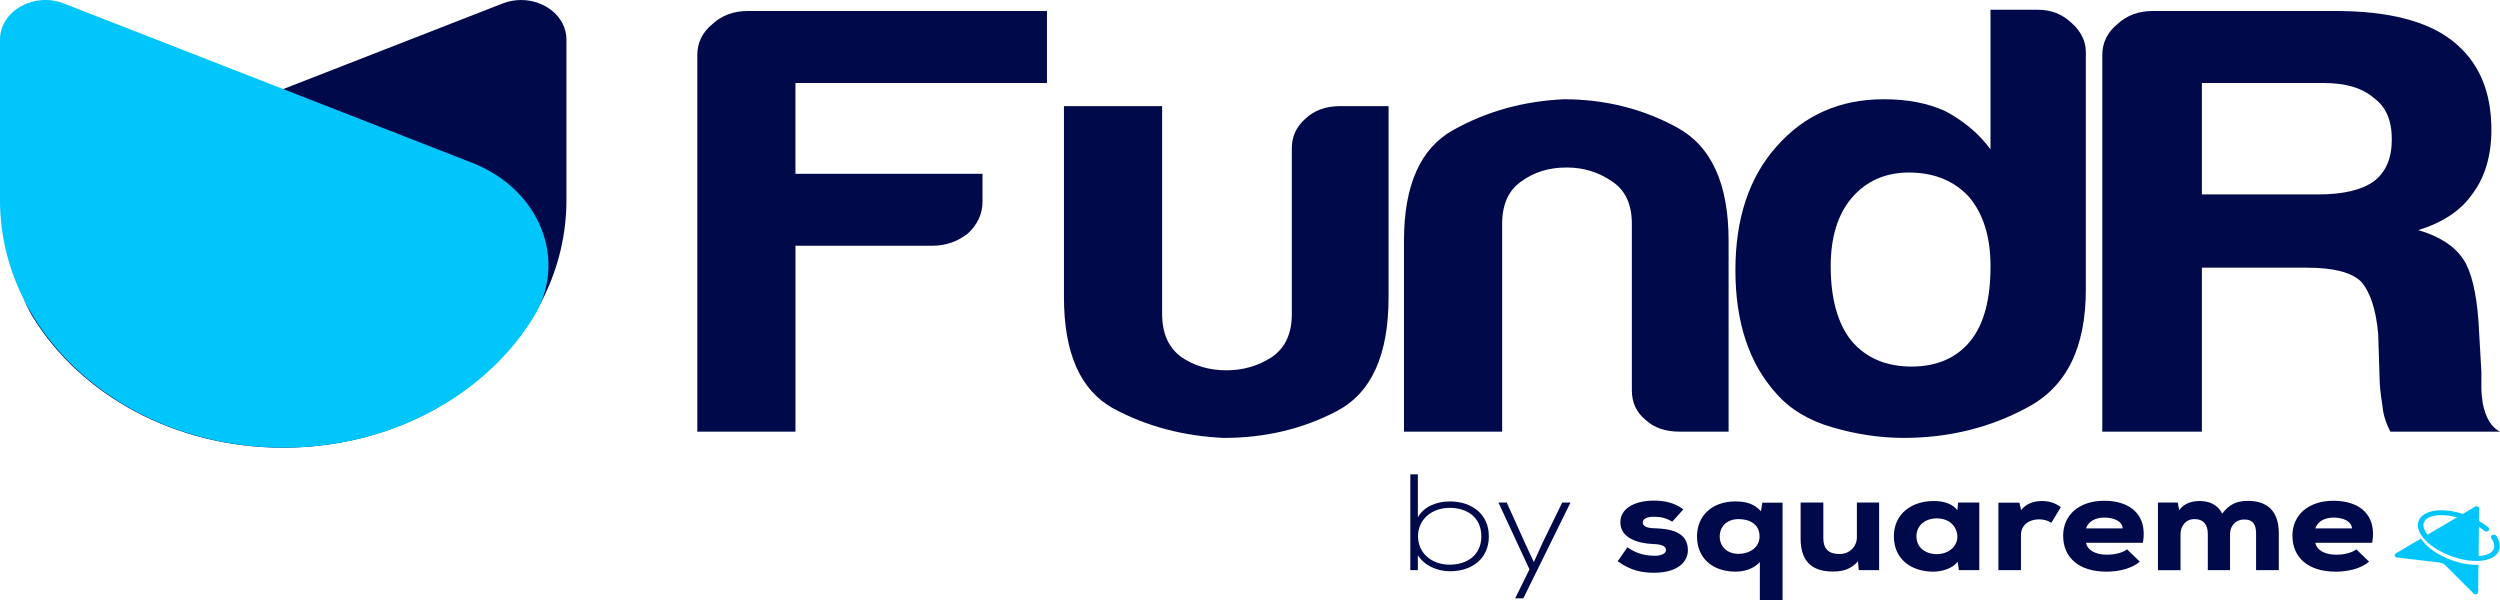 <svg width="100" height="24" viewBox="0 0 100 24" fill="none" xmlns="http://www.w3.org/2000/svg">
<path fill-rule="evenodd" clip-rule="evenodd" d="M20.102 0.14L3.773 6.511C1.063 7.569 -0.086 10.42 1.325 12.701C3.243 15.801 6.996 17.907 11.312 17.907C17.578 17.907 22.658 13.469 22.658 7.996V1.587C22.658 0.673 21.799 0 20.843 0C20.598 0 20.347 0.044 20.102 0.14H20.102Z" fill="#000A4A"/>
<path d="M0 7.997C0 13.47 5.079 17.907 11.345 17.907C15.662 17.907 19.415 15.802 21.332 12.702C22.744 10.421 21.595 7.57 18.884 6.512L2.555 0.14C1.355 -0.328 0 0.439 0 1.588V7.997L0 7.997Z" fill="#00C6FB"/>
<path d="M27.892 17.266V2.193C27.892 1.717 28.092 1.292 28.494 0.966C28.866 0.616 29.354 0.44 29.898 0.44H41.879V3.32H31.818V6.951H39.3V8.077C39.3 8.553 39.099 8.979 38.727 9.329C38.325 9.655 37.838 9.83 37.293 9.83H31.819V17.266H27.892Z" fill="#000A4A"/>
<path d="M55.543 4.246V11.883C55.543 14.211 54.855 15.714 53.479 16.44C52.103 17.166 50.584 17.517 48.95 17.517C47.345 17.441 45.883 17.066 44.536 16.34C43.218 15.614 42.558 14.136 42.558 11.883V4.246H46.485V12.559C46.485 13.335 46.743 13.911 47.259 14.286C47.775 14.637 48.377 14.812 49.065 14.812C49.724 14.812 50.326 14.637 50.871 14.286C51.415 13.911 51.673 13.335 51.673 12.559V5.924C51.673 5.473 51.845 5.073 52.218 4.747C52.562 4.421 53.02 4.246 53.593 4.246H55.542H55.543Z" fill="#000A4A"/>
<path d="M69.144 17.266H67.195C66.621 17.266 66.163 17.116 65.819 16.791C65.446 16.49 65.274 16.089 65.274 15.614V8.953C65.274 8.177 65.016 7.601 64.472 7.251C63.927 6.875 63.325 6.7 62.666 6.7C61.978 6.7 61.376 6.875 60.86 7.251C60.344 7.601 60.086 8.177 60.086 8.953V17.266H56.159V9.629C56.159 7.401 56.819 5.924 58.137 5.197C59.484 4.446 60.946 4.046 62.551 3.97C64.185 3.97 65.704 4.346 67.08 5.097C68.456 5.848 69.144 7.351 69.144 9.629V17.266L69.144 17.266Z" fill="#000A4A"/>
<path d="M79.62 0.39H81.512C82.057 0.39 82.486 0.565 82.859 0.916C83.232 1.242 83.433 1.642 83.433 2.068V11.582C83.433 13.911 82.659 15.463 81.111 16.29C79.592 17.116 77.929 17.516 76.152 17.516C75.178 17.516 74.231 17.366 73.285 17.091C72.339 16.815 71.594 16.364 71.05 15.739C69.96 14.537 69.416 12.884 69.416 10.806C69.416 8.753 69.961 7.1 71.05 5.873C72.168 4.596 73.601 3.97 75.349 3.97C76.295 3.97 77.098 4.121 77.814 4.446C78.559 4.847 79.161 5.348 79.62 5.974V0.39L79.62 0.39ZM73.228 10.656C73.228 11.958 73.515 12.96 74.06 13.636C74.633 14.312 75.435 14.663 76.468 14.663C77.471 14.663 78.273 14.312 78.818 13.636C79.363 12.96 79.621 11.959 79.621 10.656C79.621 9.479 79.334 8.553 78.761 7.877C78.159 7.226 77.356 6.901 76.353 6.901C75.407 6.901 74.633 7.251 74.06 7.927C73.515 8.578 73.228 9.479 73.228 10.656V10.656Z" fill="#000A4A"/>
<path d="M84.092 17.266V2.193C84.092 1.717 84.292 1.292 84.694 0.966C85.066 0.616 85.554 0.44 86.098 0.44H93.436C95.528 0.44 97.076 0.841 98.079 1.618C99.14 2.444 99.656 3.621 99.656 5.198C99.656 6.225 99.398 7.101 98.882 7.777C98.424 8.428 97.707 8.904 96.732 9.204C97.592 9.454 98.194 9.855 98.538 10.381C98.853 10.857 99.054 11.683 99.14 12.86L99.255 14.863C99.255 15.063 99.255 15.289 99.255 15.514C99.255 15.739 99.283 15.94 99.312 16.14C99.427 16.716 99.656 17.092 100 17.267H95.615C95.443 16.941 95.328 16.591 95.299 16.24C95.214 15.714 95.185 15.364 95.185 15.164L95.127 13.361C95.041 12.385 94.812 11.683 94.439 11.258C94.038 10.882 93.322 10.707 92.261 10.707H88.076V17.267H84.092V17.266ZM88.076 7.777H92.719C93.723 7.777 94.468 7.602 94.955 7.251C95.442 6.876 95.672 6.325 95.672 5.574C95.672 4.822 95.442 4.272 94.955 3.921C94.497 3.521 93.838 3.32 92.949 3.32H88.076V7.777V7.777Z" fill="#000A4A"/>
<path fill-rule="evenodd" clip-rule="evenodd" d="M98.033 22.181C98.413 22.336 98.805 22.413 99.136 22.398C99.138 22.398 99.14 22.397 99.142 22.397L99.165 20.341C99.166 20.269 99.073 20.225 99.004 20.266L97.025 21.432C97.185 21.699 97.555 21.987 98.033 22.181H98.033Z" fill="#00C6FB"/>
<path fill-rule="evenodd" clip-rule="evenodd" d="M99.053 22.594C98.707 22.594 98.316 22.512 97.939 22.358C97.418 22.146 97.026 21.843 96.838 21.542L95.832 22.135C95.753 22.181 95.782 22.288 95.876 22.299L97.566 22.5C97.665 22.512 97.756 22.555 97.822 22.621L98.945 23.742C99.008 23.805 99.125 23.767 99.126 23.684L99.139 22.593C99.111 22.594 99.082 22.594 99.053 22.594H99.053Z" fill="#00C6FB"/>
<path fill-rule="evenodd" clip-rule="evenodd" d="M99.053 22.439C98.708 22.439 98.316 22.356 97.939 22.203C97.051 21.841 96.538 21.216 96.77 20.78C97.003 20.345 97.881 20.287 98.769 20.648C99.059 20.767 99.323 20.92 99.53 21.092C99.575 21.129 99.577 21.191 99.535 21.23C99.492 21.269 99.421 21.271 99.376 21.234C99.186 21.076 98.943 20.935 98.674 20.825C97.926 20.52 97.147 20.538 96.973 20.863C96.799 21.188 97.285 21.72 98.034 22.025C98.413 22.179 98.805 22.256 99.136 22.241C99.442 22.227 99.654 22.137 99.734 21.988C99.817 21.832 99.737 21.654 99.655 21.532C99.624 21.485 99.641 21.425 99.695 21.398C99.748 21.37 99.816 21.386 99.848 21.432C100.003 21.662 100.035 21.888 99.937 22.07C99.821 22.288 99.54 22.418 99.148 22.436C99.116 22.438 99.085 22.438 99.053 22.438L99.053 22.439Z" fill="#00C6FB"/>
<path d="M57.987 20.314C58.683 20.314 59.253 20.692 59.253 21.453C59.253 22.204 58.683 22.587 57.987 22.587C57.26 22.587 56.721 22.121 56.721 21.448C56.721 20.774 57.272 20.314 57.987 20.314ZM56.413 18.973V22.806H56.714V22.209C56.971 22.62 57.479 22.85 58.005 22.85C58.871 22.85 59.554 22.352 59.554 21.453C59.554 20.561 58.864 20.057 57.999 20.057C57.467 20.057 56.965 20.254 56.714 20.692V18.973H56.413H56.413Z" fill="#000A4A"/>
<path d="M62.488 20.101L61.711 21.694L61.353 22.483L60.99 21.7L60.269 20.101H59.937L61.178 22.773L60.607 23.934H60.933L62.82 20.101H62.488Z" fill="#000A4A"/>
<path d="M67.335 20.375C67.008 20.128 66.626 20.024 66.15 20.024C65.479 20.024 64.814 20.282 64.814 20.895C64.814 21.53 65.535 21.738 66.112 21.76C66.532 21.771 66.638 21.875 66.638 22.001C66.645 22.143 66.438 22.236 66.175 22.231C65.849 22.225 65.479 22.165 65.096 21.892L64.707 22.45C65.234 22.834 65.704 22.91 66.162 22.91C67.146 22.91 67.522 22.439 67.516 22.001C67.51 21.256 66.776 21.147 66.168 21.13C65.868 21.125 65.71 21.043 65.71 20.895C65.71 20.764 65.861 20.67 66.156 20.67C66.438 20.67 66.657 20.725 66.889 20.867L67.334 20.375H67.335Z" fill="#000A4A"/>
<path d="M69.548 22.154C69.084 22.154 68.789 21.864 68.789 21.459C68.789 21.07 69.065 20.764 69.548 20.764C69.955 20.764 70.382 20.944 70.382 21.459C70.382 21.914 69.961 22.154 69.548 22.154ZM71.303 24V20.106H70.494L70.438 20.451C70.149 20.128 69.798 20.057 69.409 20.057C68.5 20.057 67.88 20.615 67.88 21.459C67.88 22.335 68.513 22.866 69.422 22.866C69.748 22.866 70.13 22.768 70.394 22.483V24H71.303V24Z" fill="#000A4A"/>
<path d="M72.024 20.101V21.536C72.024 22.587 72.62 22.861 73.316 22.861C73.692 22.866 74.043 22.773 74.319 22.45L74.35 22.806H75.165V20.101H74.275V21.497C74.275 21.848 73.993 22.166 73.573 22.16C73.14 22.16 72.933 21.946 72.933 21.53V20.101H72.024L72.024 20.101Z" fill="#000A4A"/>
<path d="M78.294 20.413C78.131 20.172 77.767 20.041 77.378 20.041C76.463 20.03 75.754 20.555 75.754 21.454C75.754 22.346 76.425 22.872 77.353 22.867C77.654 22.861 78.1 22.752 78.306 22.467L78.356 22.806H79.172C79.172 21.908 79.172 20.999 79.172 20.101H78.325L78.294 20.413H78.294ZM77.472 20.736C78.011 20.736 78.294 21.092 78.294 21.481C78.294 21.82 77.98 22.165 77.472 22.165C77.021 22.165 76.657 21.903 76.657 21.453C76.657 21.004 77.021 20.736 77.472 20.736Z" fill="#000A4A"/>
<path d="M79.936 20.106V22.806H80.839V21.399C80.839 20.994 81.171 20.774 81.56 20.774C81.748 20.774 81.905 20.818 82.055 20.911L82.431 20.287C82.212 20.117 81.968 20.041 81.673 20.041C81.328 20.041 81.052 20.15 80.845 20.402L80.776 20.106H79.936V20.106Z" fill="#000A4A"/>
<path d="M85.717 21.711C85.911 20.605 85.221 20.03 84.168 20.03C83.159 20.03 82.526 20.605 82.526 21.426C82.526 22.291 83.14 22.867 84.263 22.867C84.726 22.867 85.259 22.752 85.592 22.467L85.084 21.974C84.864 22.138 84.526 22.188 84.281 22.188C83.773 22.188 83.485 21.974 83.441 21.711H85.717L85.717 21.711ZM83.441 21.136C83.528 20.867 83.804 20.703 84.168 20.703C84.544 20.703 84.889 20.84 84.908 21.136H83.441Z" fill="#000A4A"/>
<path d="M89.202 22.806V21.355C89.202 21.048 89.415 20.78 89.773 20.78C90.136 20.78 90.243 21.005 90.243 21.344V22.806H91.152V21.328C91.152 20.32 90.563 20.035 89.917 20.035C89.459 20.035 89.165 20.178 88.888 20.545C88.688 20.15 88.324 20.041 87.986 20.041C87.722 20.041 87.365 20.112 87.171 20.408L87.108 20.101H86.318V22.807H87.221V21.361C87.221 21.054 87.421 20.764 87.779 20.764C88.149 20.764 88.312 20.999 88.312 21.355V22.806H89.202V22.806Z" fill="#000A4A"/>
<path d="M94.888 21.711C95.083 20.605 94.393 20.03 93.34 20.03C92.33 20.03 91.697 20.605 91.697 21.426C91.697 22.291 92.312 22.867 93.434 22.867C93.898 22.867 94.431 22.752 94.763 22.467L94.255 21.974C94.036 22.138 93.698 22.188 93.453 22.188C92.945 22.188 92.657 21.974 92.613 21.711H94.888L94.888 21.711ZM92.612 21.136C92.7 20.867 92.976 20.703 93.34 20.703C93.716 20.703 94.06 20.84 94.079 21.136H92.612Z" fill="#000A4A"/>
</svg>
